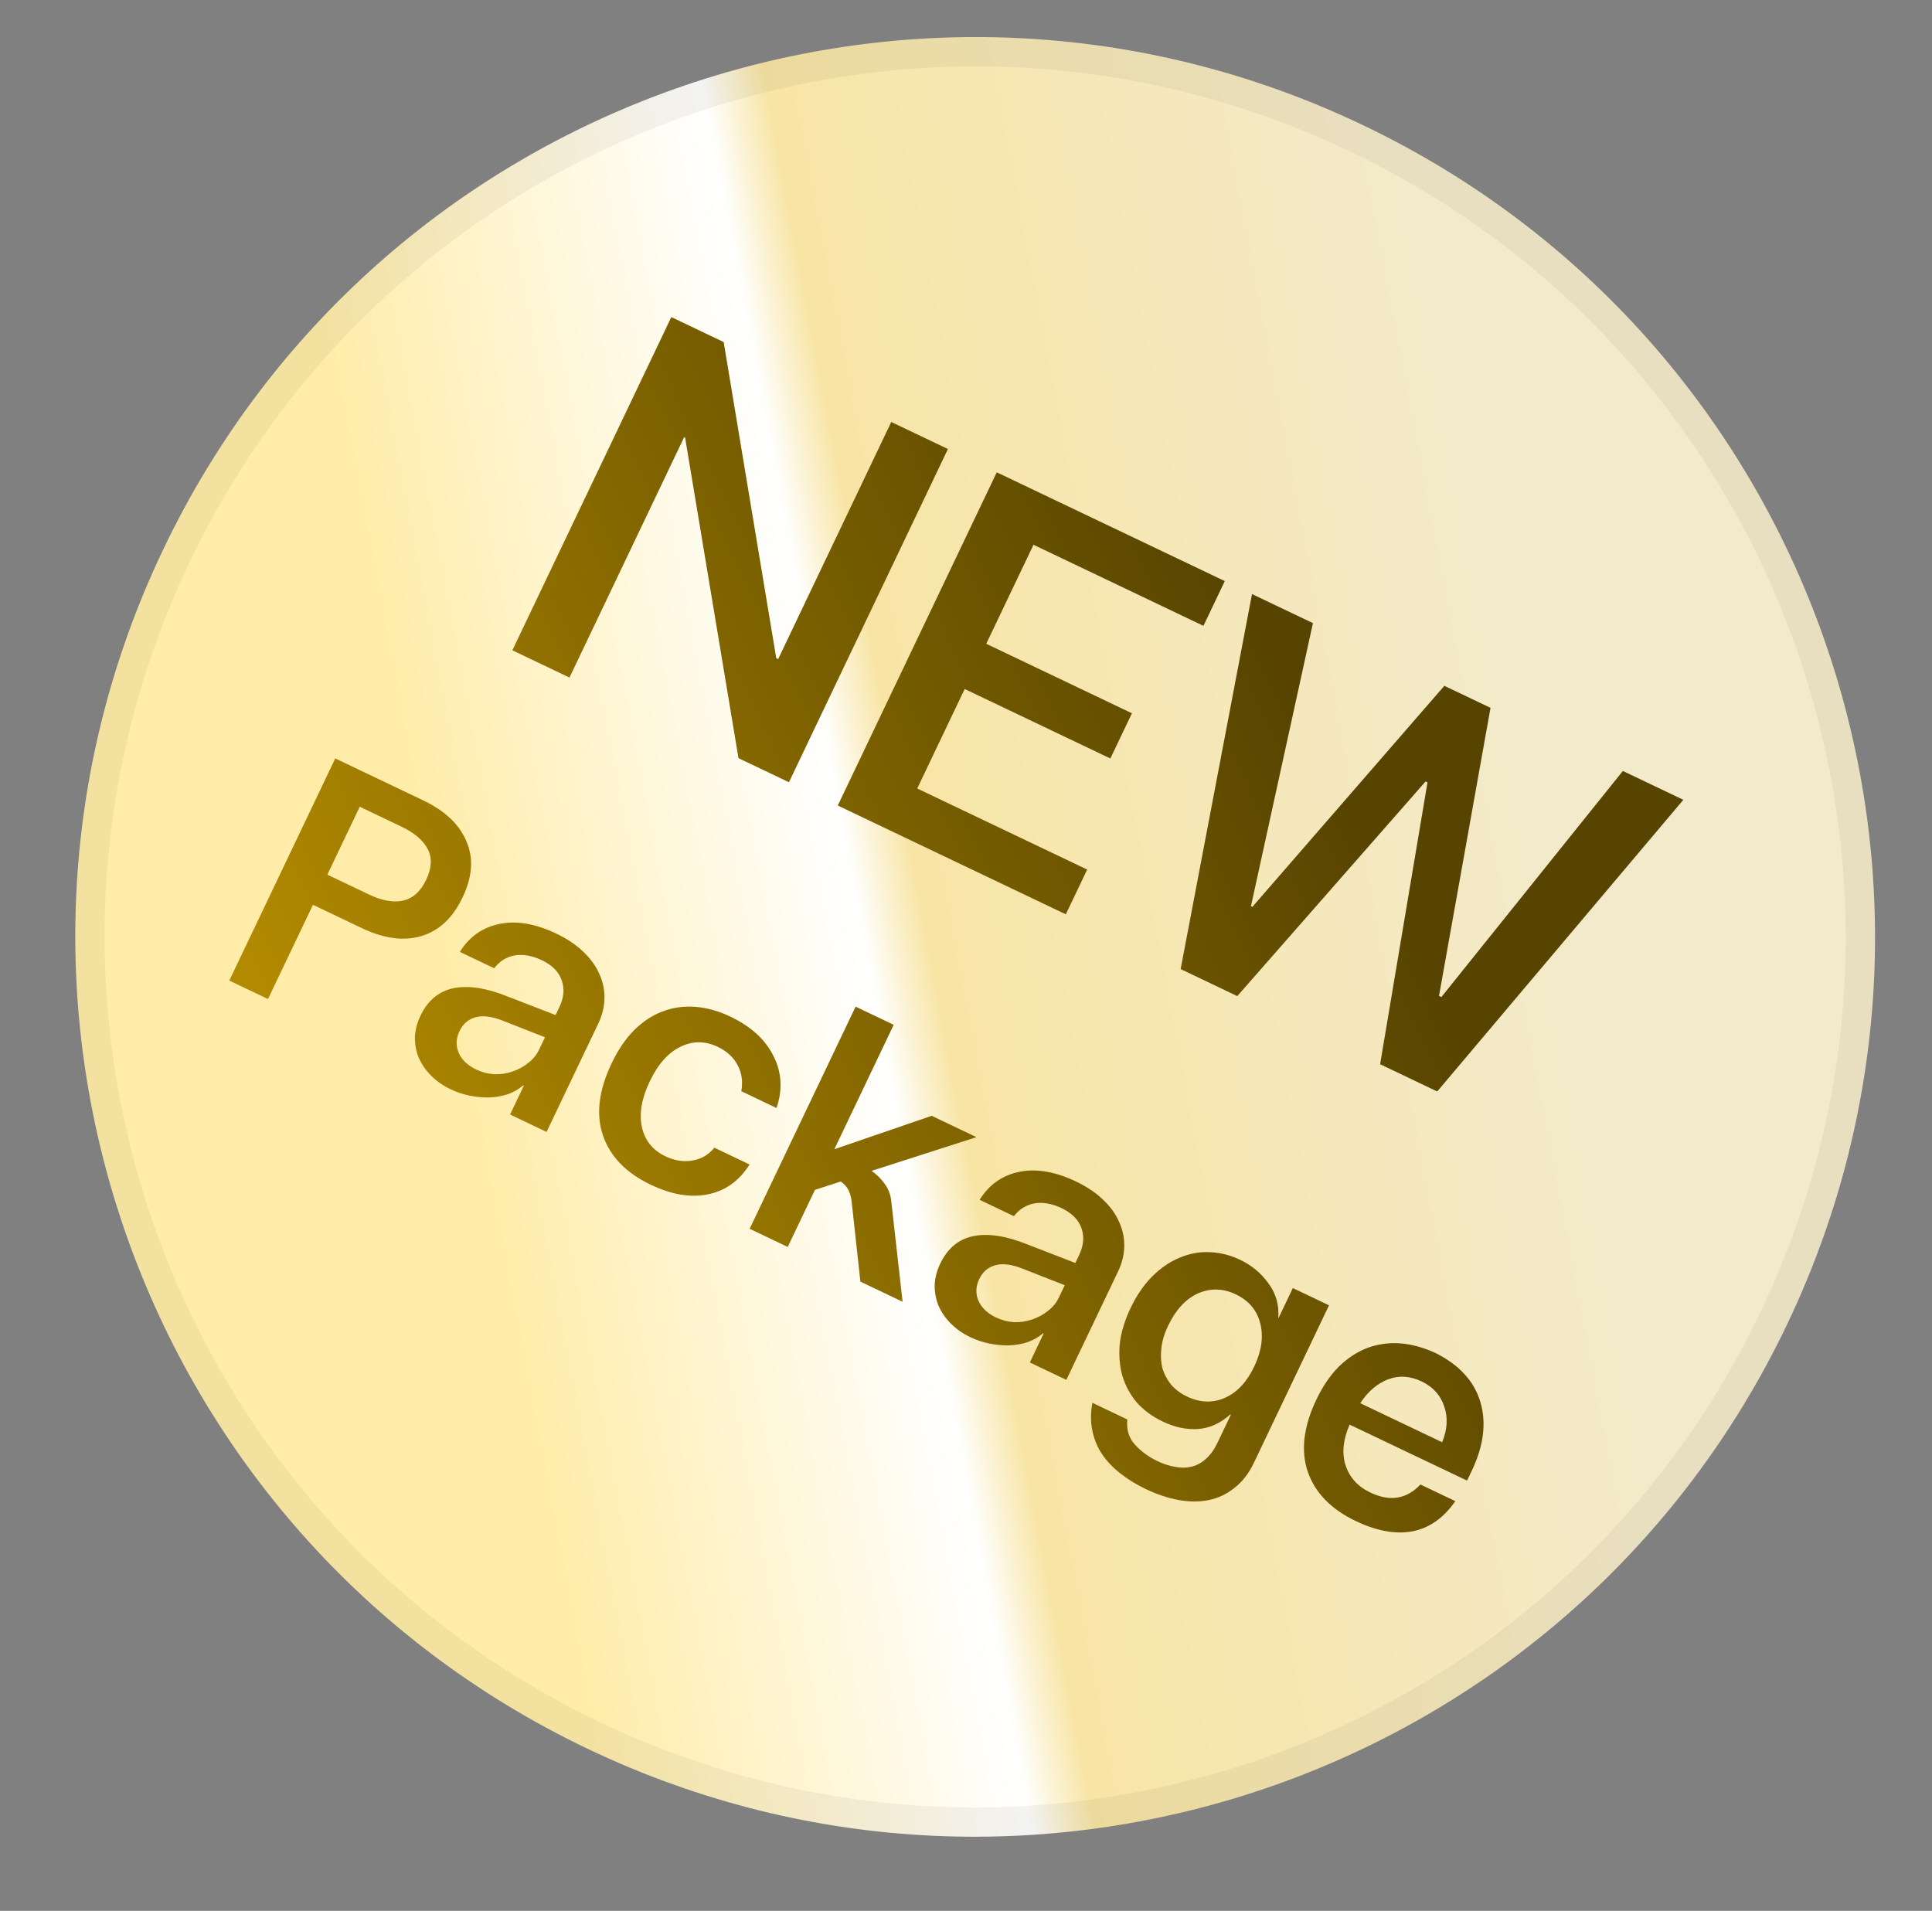 <?xml version="1.0" encoding="UTF-8"?>
<svg xmlns="http://www.w3.org/2000/svg" width="92" height="91" viewBox="0 0 92 91" fill="none">
  <rect x="0" y="0" width="92" height="91" fill="#808080" stroke="none"/>
  <g clip-path="url(#clip0_701_2065)">
    <path d="M7.77 26.172C17.957 4.817 43.527 -4.237 64.882 5.95V5.95C86.237 16.137 95.29 41.708 85.103 63.063V63.063C74.916 84.418 49.345 93.472 27.99 83.285V83.285C6.635 73.098 -2.417 47.527 7.77 26.172V26.172Z" fill="url(#paint0_linear_701_2065)"></path>
    <path d="M28.291 82.655C7.284 72.634 -1.622 47.48 8.399 26.472C18.421 5.465 43.575 -3.442 64.582 6.58C85.589 16.601 94.494 41.755 84.473 62.763C74.452 83.77 49.298 92.677 28.291 82.655Z" stroke="black" stroke-opacity="0.05" stroke-width="1.395"></path>
    <path d="M31.968 15.1L34.461 16.29L36.965 31.343L37.055 31.386L42.441 20.096L45.139 21.383L37.569 37.252L35.166 36.106L32.624 20.84L32.579 20.818L27.118 32.267L24.398 30.969L31.968 15.1Z" fill="url(#paint1_linear_701_2065)"></path>
    <path d="M49.214 25.943L46.964 30.658L53.901 33.968L52.874 36.121L45.937 32.812L43.677 37.55L51.77 41.411L50.753 43.542L39.894 38.361L47.465 22.493L58.323 27.673L57.307 29.804L49.214 25.943Z" fill="url(#paint2_linear_701_2065)"></path>
    <path d="M59.619 28.291L62.521 29.675L59.569 43.155L59.637 43.188L68.778 32.66L70.977 33.709L68.524 47.427L68.637 47.481L77.279 36.715L80.158 38.089L68.439 51.979L65.719 50.681L67.976 37.259L67.885 37.215L58.918 47.437L56.221 46.15L59.619 28.291Z" fill="url(#paint3_linear_701_2065)"></path>
    <path d="M22.027 42.739C21.561 43.717 20.903 44.331 20.054 44.581C19.219 44.826 18.278 44.699 17.23 44.199L14.903 43.089L12.762 47.577L10.918 46.698L15.965 36.118L20.151 38.116C21.189 38.611 21.875 39.26 22.209 40.062C22.559 40.86 22.498 41.752 22.027 42.739ZM17.553 42.59C18.187 42.893 18.733 42.993 19.191 42.889C19.663 42.781 20.029 42.454 20.289 41.91C20.558 41.346 20.586 40.859 20.374 40.448C20.166 40.028 19.74 39.664 19.095 39.356L17.131 38.419L15.588 41.653L17.553 42.59Z" fill="url(#paint4_linear_701_2065)"></path>
    <path d="M26.489 44.46C26.993 44.7 27.415 44.982 27.755 45.305C28.106 45.633 28.365 45.986 28.532 46.362C28.708 46.743 28.793 47.136 28.785 47.541C28.778 47.945 28.68 48.344 28.493 48.737L26.027 53.906L24.289 53.076L24.945 51.701L24.915 51.687C24.704 51.87 24.457 52.012 24.174 52.112C23.896 52.202 23.6 52.253 23.286 52.264C22.986 52.269 22.679 52.24 22.363 52.176C22.047 52.112 21.748 52.013 21.466 51.878C21.103 51.705 20.792 51.489 20.533 51.229C20.273 50.969 20.076 50.683 19.94 50.371C19.815 50.064 19.754 49.738 19.757 49.393C19.771 49.053 19.859 48.712 20.023 48.37C20.369 47.644 20.893 47.208 21.594 47.06C22.305 46.917 23.164 47.048 24.17 47.454L26.456 48.34L26.636 47.962C26.852 47.509 26.89 47.081 26.747 46.68C26.605 46.278 26.292 45.962 25.808 45.731C25.345 45.51 24.912 45.433 24.509 45.5C24.115 45.572 23.79 45.776 23.531 46.11L21.899 45.331C22.34 44.614 22.966 44.171 23.777 44.001C24.587 43.831 25.491 43.984 26.489 44.46ZM25.951 49.398L23.967 48.618C23.449 48.408 23.013 48.349 22.661 48.441C22.308 48.532 22.047 48.754 21.879 49.107C21.711 49.459 21.7 49.806 21.846 50.148C21.997 50.48 22.274 50.742 22.677 50.934C22.949 51.064 23.235 51.139 23.535 51.158C23.84 51.167 24.126 51.125 24.394 51.03C24.672 50.94 24.921 50.805 25.143 50.627C25.374 50.452 25.55 50.239 25.67 49.987L25.951 49.398Z" fill="url(#paint5_linear_701_2065)"></path>
    <path d="M35.694 55.456C35.195 56.244 34.529 56.718 33.698 56.879C32.878 57.044 31.974 56.891 30.986 56.419C29.817 55.862 29.059 55.08 28.711 54.072C28.372 53.07 28.511 51.924 29.126 50.634C29.429 50 29.784 49.476 30.191 49.064C30.612 48.647 31.064 48.349 31.545 48.17C32.031 47.982 32.548 47.907 33.099 47.947C33.648 47.987 34.211 48.143 34.785 48.417C35.762 48.884 36.443 49.505 36.827 50.282C37.225 51.053 37.276 51.881 36.978 52.766L35.3 51.965C35.382 51.51 35.324 51.099 35.127 50.733C34.936 50.357 34.618 50.063 34.175 49.852C33.57 49.563 32.976 49.564 32.392 49.855C31.813 50.135 31.329 50.684 30.94 51.5C30.55 52.316 30.427 53.042 30.568 53.678C30.71 54.315 31.083 54.777 31.688 55.066C32.121 55.273 32.546 55.34 32.965 55.267C33.393 55.199 33.743 54.995 34.017 54.656L35.694 55.456Z" fill="url(#paint6_linear_701_2065)"></path>
    <path d="M42.981 61.993L40.971 61.034L40.566 57.334C40.546 57.09 40.497 56.881 40.419 56.708C40.341 56.535 40.214 56.387 40.036 56.266L38.808 56.663L37.51 59.383L35.697 58.518L40.743 47.939L42.557 48.804L39.731 54.728L44.367 53.137L46.498 54.154L41.503 55.759C41.745 55.925 41.951 56.128 42.121 56.369C42.295 56.601 42.399 56.861 42.435 57.15L42.981 61.993Z" fill="url(#paint7_linear_701_2065)"></path>
    <path d="M51.24 56.267C51.743 56.507 52.166 56.789 52.506 57.112C52.857 57.44 53.115 57.793 53.282 58.169C53.459 58.55 53.544 58.943 53.536 59.348C53.529 59.752 53.431 60.151 53.244 60.544L50.778 65.713L49.04 64.884L49.696 63.508L49.666 63.494C49.455 63.678 49.208 63.819 48.925 63.919C48.647 64.01 48.351 64.06 48.036 64.071C47.737 64.076 47.429 64.047 47.114 63.983C46.798 63.919 46.499 63.82 46.217 63.685C45.854 63.512 45.543 63.296 45.283 63.036C45.024 62.776 44.827 62.49 44.691 62.178C44.565 61.871 44.504 61.545 44.508 61.2C44.522 60.86 44.61 60.519 44.774 60.177C45.12 59.451 45.643 59.015 46.345 58.867C47.056 58.724 47.915 58.855 48.921 59.261L51.207 60.147L51.387 59.77C51.603 59.316 51.64 58.889 51.498 58.487C51.356 58.085 51.043 57.769 50.559 57.538C50.096 57.317 49.662 57.24 49.259 57.307C48.866 57.38 48.54 57.583 48.282 57.917L46.65 57.139C47.091 56.421 47.717 55.978 48.527 55.808C49.338 55.638 50.242 55.791 51.24 56.267ZM50.702 61.205L48.718 60.426C48.2 60.216 47.764 60.156 47.411 60.248C47.059 60.339 46.798 60.561 46.63 60.914C46.462 61.266 46.45 61.614 46.597 61.955C46.748 62.287 47.025 62.549 47.428 62.741C47.7 62.871 47.986 62.946 48.286 62.965C48.59 62.974 48.877 62.932 49.145 62.837C49.422 62.747 49.672 62.612 49.894 62.434C50.125 62.26 50.301 62.047 50.421 61.795L50.702 61.205Z" fill="url(#paint8_linear_701_2065)"></path>
    <path d="M63.286 62.162L59.711 69.658C59.465 70.172 59.158 70.57 58.789 70.851C58.425 71.148 58.017 71.343 57.564 71.436C57.111 71.529 56.629 71.528 56.118 71.433C55.607 71.337 55.09 71.165 54.566 70.915C54.112 70.698 53.706 70.449 53.346 70.166C52.986 69.883 52.691 69.569 52.46 69.224C52.239 68.883 52.09 68.509 52.012 68.101C51.93 67.703 51.932 67.271 52.018 66.805L53.681 67.598C53.635 68.083 53.754 68.481 54.04 68.79C54.33 69.114 54.692 69.379 55.125 69.586C55.407 69.721 55.686 69.81 55.962 69.855C56.232 69.91 56.487 69.908 56.726 69.849C56.974 69.794 57.207 69.67 57.423 69.476C57.634 69.292 57.819 69.034 57.978 68.702L58.612 67.372L58.582 67.358C58.12 67.781 57.608 68.012 57.044 68.053C56.496 68.088 55.939 67.971 55.375 67.701C54.881 67.466 54.469 67.164 54.138 66.796C53.821 66.422 53.591 65.997 53.447 65.52C53.314 65.048 53.272 64.54 53.322 63.995C53.386 63.444 53.558 62.877 53.837 62.292C54.125 61.688 54.47 61.185 54.872 60.783C55.274 60.381 55.706 60.086 56.167 59.898C56.632 59.699 57.108 59.61 57.592 59.631C58.092 59.647 58.578 59.768 59.052 59.994C59.606 60.258 60.057 60.634 60.406 61.122C60.76 61.6 60.914 62.144 60.871 62.754L60.886 62.761L61.564 61.34L63.286 62.162ZM56.521 66.504C57.146 66.802 57.748 66.824 58.328 66.568C58.907 66.313 59.372 65.817 59.723 65.082C60.074 64.346 60.171 63.663 60.015 63.032C59.858 62.401 59.468 61.936 58.843 61.638C58.238 61.35 57.639 61.336 57.044 61.596C56.46 61.862 55.985 62.377 55.62 63.143C55.447 63.506 55.341 63.857 55.303 64.198C55.264 64.538 55.28 64.855 55.35 65.148C55.435 65.436 55.575 65.701 55.769 65.942C55.968 66.173 56.219 66.36 56.521 66.504Z" fill="url(#paint9_linear_701_2065)"></path>
    <path d="M69.86 70.511L64.268 67.844C63.957 68.549 63.891 69.192 64.072 69.772C64.262 70.358 64.655 70.793 65.249 71.076C66.186 71.523 66.983 71.396 67.639 70.695L69.301 71.488C68.747 72.287 68.067 72.767 67.261 72.926C66.46 73.076 65.561 72.913 64.563 72.437C63.384 71.875 62.621 71.09 62.273 70.083C61.934 69.08 62.073 67.934 62.688 66.645C62.986 66.02 63.339 65.502 63.745 65.09C64.162 64.683 64.614 64.385 65.099 64.196C65.595 64.012 66.113 63.937 66.653 63.972C67.203 64.012 67.768 64.164 68.347 64.428C69.486 64.996 70.202 65.776 70.495 66.77C70.788 67.763 70.651 68.854 70.084 70.043L69.86 70.511ZM67.698 65.788C67.144 65.524 66.609 65.491 66.093 65.69C65.578 65.89 65.138 66.267 64.774 66.823L68.673 68.683C68.921 68.085 68.956 67.52 68.776 66.989C68.601 66.448 68.242 66.047 67.698 65.788Z" fill="url(#paint10_linear_701_2065)"></path>
  </g>
  <defs>
    <linearGradient id="paint0_linear_701_2065" x1="71.414" y1="25.606" x2="18.969" y2="35.51" gradientUnits="userSpaceOnUse">
      <stop stop-color="#F3EACB"></stop>
      <stop offset="0.568" stop-color="#F8E5A5"></stop>
      <stop offset="0.625" stop-color="white"></stop>
      <stop offset="1" stop-color="#FFECA8"></stop>
    </linearGradient>
    <linearGradient id="paint1_linear_701_2065" x1="57.089" y1="23.297" x2="5.078" y2="48.471" gradientUnits="userSpaceOnUse">
      <stop stop-color="#574400"></stop>
      <stop offset="1" stop-color="#BE9400"></stop>
    </linearGradient>
    <linearGradient id="paint2_linear_701_2065" x1="57.089" y1="23.297" x2="5.078" y2="48.471" gradientUnits="userSpaceOnUse">
      <stop stop-color="#574400"></stop>
      <stop offset="1" stop-color="#BE9400"></stop>
    </linearGradient>
    <linearGradient id="paint3_linear_701_2065" x1="57.089" y1="23.297" x2="5.078" y2="48.471" gradientUnits="userSpaceOnUse">
      <stop stop-color="#574400"></stop>
      <stop offset="1" stop-color="#BE9400"></stop>
    </linearGradient>
    <linearGradient id="paint4_linear_701_2065" x1="57.089" y1="23.297" x2="5.078" y2="48.471" gradientUnits="userSpaceOnUse">
      <stop stop-color="#574400"></stop>
      <stop offset="1" stop-color="#BE9400"></stop>
    </linearGradient>
    <linearGradient id="paint5_linear_701_2065" x1="57.089" y1="23.297" x2="5.078" y2="48.471" gradientUnits="userSpaceOnUse">
      <stop stop-color="#574400"></stop>
      <stop offset="1" stop-color="#BE9400"></stop>
    </linearGradient>
    <linearGradient id="paint6_linear_701_2065" x1="57.089" y1="23.297" x2="5.078" y2="48.471" gradientUnits="userSpaceOnUse">
      <stop stop-color="#574400"></stop>
      <stop offset="1" stop-color="#BE9400"></stop>
    </linearGradient>
    <linearGradient id="paint7_linear_701_2065" x1="57.089" y1="23.297" x2="5.078" y2="48.471" gradientUnits="userSpaceOnUse">
      <stop stop-color="#574400"></stop>
      <stop offset="1" stop-color="#BE9400"></stop>
    </linearGradient>
    <linearGradient id="paint8_linear_701_2065" x1="57.089" y1="23.297" x2="5.078" y2="48.471" gradientUnits="userSpaceOnUse">
      <stop stop-color="#574400"></stop>
      <stop offset="1" stop-color="#BE9400"></stop>
    </linearGradient>
    <linearGradient id="paint9_linear_701_2065" x1="57.089" y1="23.297" x2="5.078" y2="48.471" gradientUnits="userSpaceOnUse">
      <stop stop-color="#574400"></stop>
      <stop offset="1" stop-color="#BE9400"></stop>
    </linearGradient>
    <linearGradient id="paint10_linear_701_2065" x1="57.089" y1="23.297" x2="5.078" y2="48.471" gradientUnits="userSpaceOnUse">
      <stop stop-color="#574400"></stop>
      <stop offset="1" stop-color="#BE9400"></stop>
    </linearGradient>
    <clipPath id="clip0_701_2065">
      <rect width="90" height="90" fill="white" transform="translate(1.819 -0.004) rotate(0.624)"></rect>
    </clipPath>
  </defs>
</svg>
